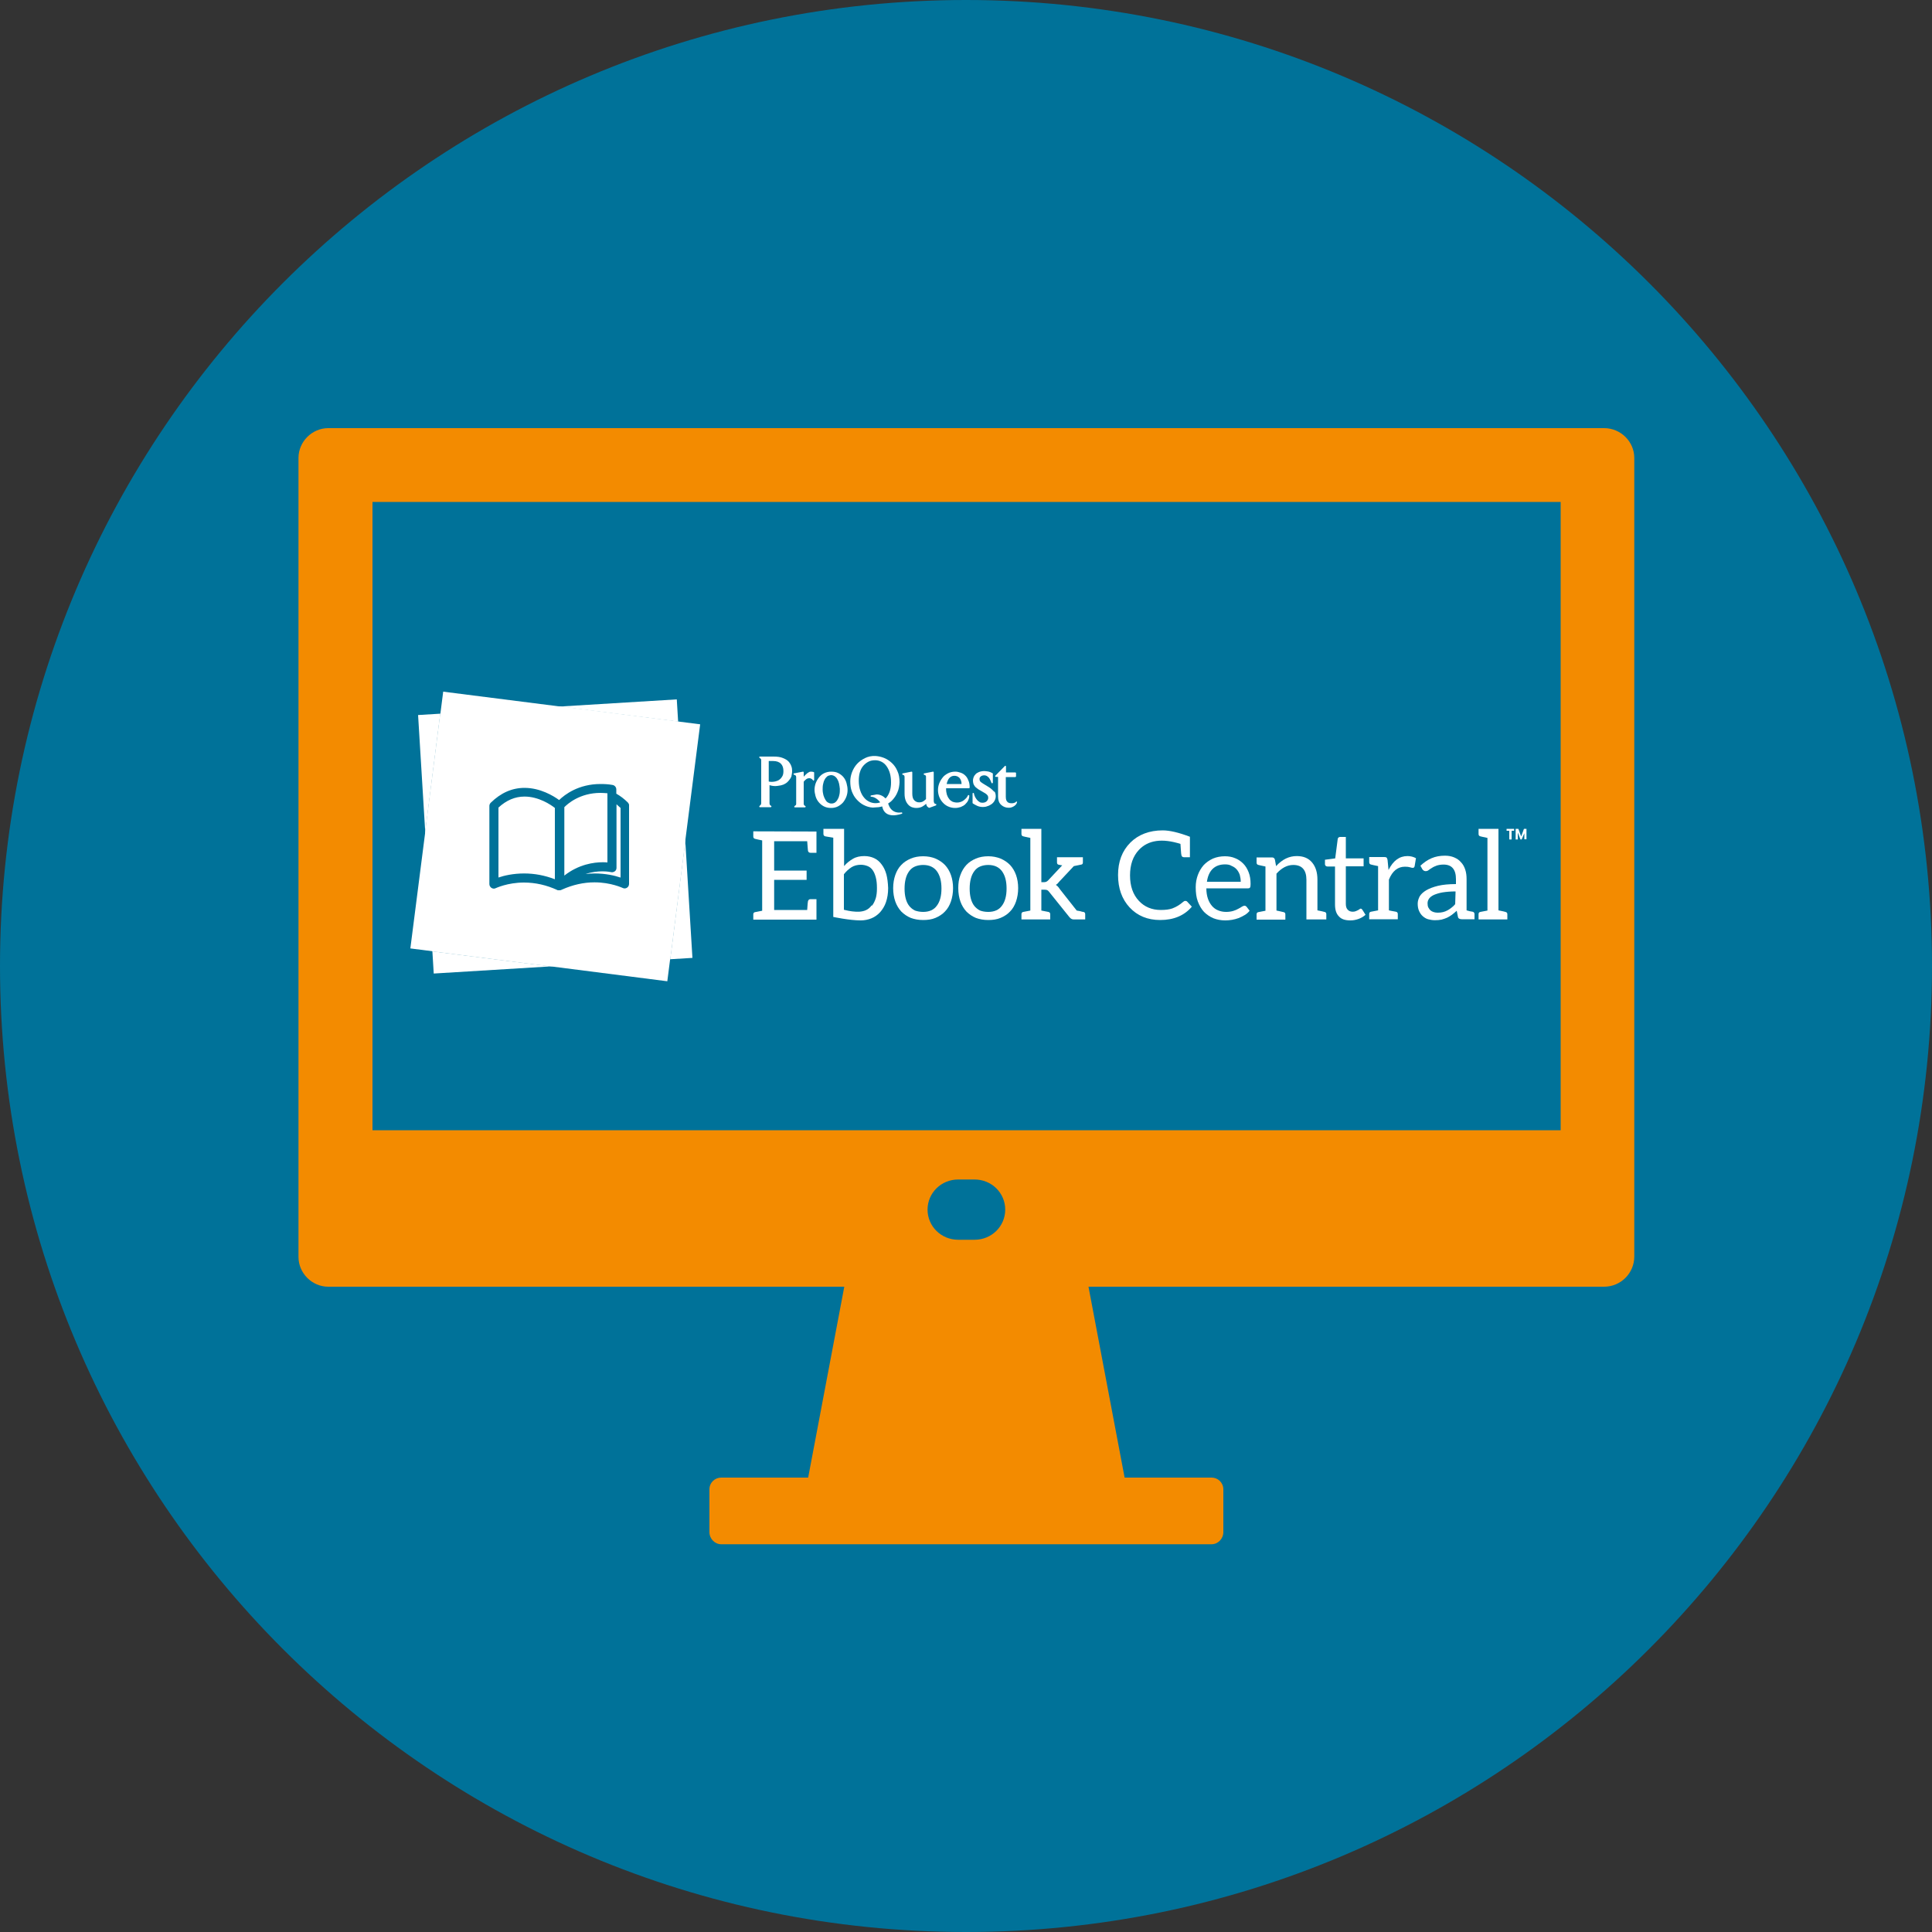 <?xml version="1.0" encoding="UTF-8"?><!-- Generator: Adobe Illustrator 27.0.1, SVG Export Plug-In . SVG Version: 6.00 Build 0)  --><svg xmlns="http://www.w3.org/2000/svg" xmlns:xlink="http://www.w3.org/1999/xlink" height="100" id="Ebene_1" style="enable-background:new 0 0 100 100;" version="1.1" viewBox="0 0 100 100" width="100" x="0px" xml:space="preserve" y="0px"><rect x="0" y="0" width="100" height="100" fill="#333333" stroke="none"/><style type="text/css">
	.st0{clip-path:url(#SVGID_00000029740475621147219000000013161288643417425040_);fill:#007299;}
	.st1{clip-path:url(#SVGID_00000029740475621147219000000013161288643417425040_);fill:#F38B00;}
	.st2{fill:#F38B00;}
	.st3{fill:#FFFFFF;}
	.st4{fill:#007299;}
</style><g><defs><rect height="100" id="SVGID_1_" width="100"/></defs><clipPath id="SVGID_00000047756486776028356420000017307977355186759845_"><use style="overflow:visible;" xlink:href="#SVGID_1_"/></clipPath><path d="M50,100   c27.61,0,50-22.39,50-50c0-27.61-22.38-50-50-50S0,22.39,0,50C0,77.61,22.38,100,50,100" style="clip-path:url(#SVGID_00000047756486776028356420000017307977355186759845_);fill:#007299;"/><path d="M31.13,40.73" style="clip-path:url(#SVGID_00000047756486776028356420000017307977355186759845_);fill:#F38B00;"/></g><path class="st2" d="M83.03,22.16h-7.4h-1.45h-2.62H28.49h-1.47h-0.84h-1.07h-8.12c-0.84,0-1.54,0.7-1.54,1.54v41.36  c0,0.84,0.7,1.54,1.54,1.54H43.7l-1.87,9.88h-4.5c-0.33,0-0.61,0.26-0.61,0.61v2.21c0,0.35,0.28,0.63,0.61,0.63h25.38  c0.33,0,0.61-0.28,0.61-0.63v-2.21c0-0.35-0.28-0.61-0.61-0.61h-4.5l-1.87-9.88h26.69c0.86,0,1.56-0.7,1.56-1.56V23.7  C84.59,22.86,83.89,22.16,83.03,22.16z M50.44,64.17H49.6c-0.89,0-1.59-0.7-1.59-1.56s0.7-1.56,1.59-1.56h0.84  c0.89,0,1.59,0.7,1.59,1.56C52.03,63.47,51.33,64.17,50.44,64.17z M80.77,58.5H19.28V25.98h5.84h1.3h1.77h43.67h2.17h1.61h5.14V58.5  H80.77z"/><g><path class="st3" d="M40.81,39.41c-0.07-0.07-0.17-0.13-0.3-0.18c-0.12-0.05-0.28-0.07-0.47-0.07h-0.71   c-0.02,0-0.03,0.01-0.03,0.03s0,0.03,0.02,0.04c0.02,0.01,0.04,0.03,0.06,0.05s0.02,0.05,0.02,0.08v2.21   c0,0.03-0.01,0.06-0.02,0.08c-0.02,0.02-0.04,0.04-0.06,0.06c-0.01,0.01-0.02,0.02-0.02,0.04s0.02,0.03,0.03,0.03h0.56   c0.02,0,0.04-0.02,0.04-0.04s-0.01-0.03-0.02-0.03c-0.02-0.01-0.05-0.03-0.06-0.05c-0.01-0.02-0.02-0.05-0.02-0.08v-0.94   c0.06,0.02,0.12,0.03,0.18,0.04c0.08,0.01,0.15,0.01,0.22,0s0.13-0.02,0.19-0.03c0.06-0.02,0.1-0.03,0.13-0.04   c0.03-0.01,0.07-0.04,0.13-0.07c0.05-0.03,0.1-0.08,0.15-0.14c0.05-0.06,0.1-0.13,0.13-0.2C40.98,40.1,41,40,41,39.9   c0-0.08-0.01-0.16-0.04-0.24C40.93,39.57,40.88,39.49,40.81,39.41 M39.81,39.39h0.02c0.02,0,0.05,0,0.08,0c0.03,0,0.07,0,0.11,0   c0.18,0,0.31,0.05,0.4,0.14s0.13,0.22,0.13,0.38c0,0.12-0.02,0.22-0.07,0.29c-0.04,0.07-0.1,0.13-0.16,0.17   c-0.06,0.04-0.13,0.06-0.2,0.08c-0.16,0.03-0.26,0.02-0.33,0v-1.06H39.81z"/><path class="st3" d="M42.13,39.97c-0.02-0.01-0.04-0.02-0.06-0.02c-0.01,0-0.03-0.01-0.1-0.01c-0.04,0-0.08,0.01-0.12,0.04   c-0.04,0.02-0.08,0.05-0.12,0.09c-0.04,0.03-0.07,0.07-0.11,0.11L41.6,40.2v-0.22c0-0.01,0-0.02-0.01-0.03s-0.02-0.01-0.03-0.01   l-0.46,0.09c-0.02,0-0.03,0.02-0.03,0.03c0,0.02,0.01,0.03,0.03,0.04c0.03,0.01,0.06,0.02,0.08,0.04c0.02,0.01,0.03,0.06,0.03,0.08   v1.39c0,0.04-0.01,0.06-0.02,0.06c-0.02,0.02-0.04,0.03-0.06,0.05c-0.01,0.01-0.02,0.02-0.02,0.04s0.02,0.03,0.03,0.03h0.52   c0.02,0,0.04-0.02,0.04-0.04s-0.01-0.03-0.02-0.03c-0.02-0.01-0.04-0.03-0.06-0.05c-0.01-0.01-0.02-0.03-0.02-0.06v-1.15   c0.03-0.04,0.07-0.08,0.12-0.12c0.05-0.04,0.1-0.06,0.17-0.06c0.04,0,0.08,0.01,0.11,0.03s0.06,0.04,0.08,0.08   c0.01,0.01,0.03,0.02,0.04,0.01c0.01-0.01,0.02-0.02,0.02-0.03v-0.35C42.15,39.99,42.14,39.98,42.13,39.97"/><path class="st3" d="M43.67,40.24c-0.07-0.09-0.16-0.16-0.27-0.22s-0.24-0.08-0.38-0.08c-0.13,0-0.26,0.03-0.36,0.08   c-0.11,0.05-0.2,0.13-0.27,0.22s-0.13,0.19-0.17,0.3c-0.04,0.11-0.06,0.23-0.06,0.34c0,0.1,0.02,0.21,0.05,0.32s0.08,0.21,0.15,0.3   s0.16,0.17,0.27,0.23s0.24,0.09,0.39,0.09c0.13,0,0.25-0.03,0.35-0.08c0.1-0.05,0.2-0.13,0.27-0.21c0.07-0.09,0.13-0.19,0.17-0.3   c0.04-0.11,0.06-0.22,0.06-0.34c0-0.11-0.02-0.23-0.05-0.34C43.79,40.43,43.74,40.33,43.67,40.24 M43.23,41.53   c-0.05,0.04-0.12,0.06-0.19,0.06h-0.01c-0.06,0-0.12-0.02-0.17-0.05c-0.06-0.03-0.1-0.08-0.14-0.15c-0.04-0.06-0.07-0.14-0.1-0.23   c-0.02-0.09-0.04-0.18-0.04-0.28s0-0.19,0.02-0.28s0.04-0.17,0.08-0.24c0.03-0.07,0.08-0.12,0.13-0.17   c0.05-0.04,0.12-0.06,0.19-0.07h0.01c0.07,0,0.13,0.02,0.18,0.05c0.06,0.04,0.11,0.09,0.15,0.16s0.07,0.14,0.09,0.23   s0.03,0.18,0.04,0.27c0,0.1,0,0.2-0.02,0.29s-0.04,0.17-0.08,0.23C43.33,41.44,43.28,41.49,43.23,41.53"/><path class="st3" d="M48.45,41.62c-0.05-0.01-0.08-0.03-0.09-0.05c-0.02-0.03-0.03-0.07-0.03-0.12v-1.47c0-0.01,0-0.02-0.01-0.03   s-0.02-0.01-0.03-0.01l-0.45,0.09c-0.02,0-0.03,0.02-0.03,0.03c0,0.02,0.01,0.03,0.02,0.04c0.03,0.01,0.06,0.02,0.08,0.04   c0.02,0.01,0.02,0.06,0.02,0.08v1.14c-0.05,0.05-0.1,0.09-0.15,0.12c-0.05,0.03-0.12,0.05-0.21,0.05c-0.1,0-0.18-0.04-0.25-0.11   s-0.1-0.19-0.1-0.34v-1.1c0-0.01,0-0.02-0.01-0.03s-0.02-0.01-0.03-0.01l-0.45,0.09c-0.02,0-0.03,0.02-0.03,0.03   c0,0.02,0.01,0.03,0.02,0.04l0.04,0.01c0.01,0,0.02,0.01,0.03,0.02c0.01,0.01,0.01,0.02,0.02,0.03c0,0.01,0.01,0.03,0.01,0.06v0.86   c0,0.14,0.02,0.26,0.06,0.36c0.04,0.1,0.09,0.17,0.15,0.23s0.13,0.1,0.2,0.12s0.13,0.03,0.19,0.03c0.14,0,0.26-0.03,0.35-0.09   c0.06-0.04,0.12-0.08,0.17-0.13c0,0.01,0,0.02,0,0.03c0.01,0.03,0.02,0.06,0.03,0.08s0.03,0.04,0.05,0.06   c0.02,0.01,0.04,0.03,0.06,0.04h0.02h0.01l0.33-0.12c0.02-0.01,0.02-0.02,0.02-0.04C48.48,41.64,48.47,41.63,48.45,41.62"/><path class="st3" d="M49.95,40.13c-0.07-0.07-0.15-0.11-0.24-0.14s-0.17-0.05-0.26-0.05c-0.15,0-0.28,0.03-0.39,0.09   s-0.21,0.13-0.28,0.23c-0.07,0.09-0.13,0.19-0.17,0.3c-0.04,0.11-0.06,0.22-0.06,0.33c0,0.12,0.02,0.23,0.06,0.34   s0.1,0.21,0.18,0.3s0.17,0.16,0.28,0.21s0.23,0.08,0.37,0.08c0.1,0,0.2-0.02,0.29-0.05c0.09-0.04,0.17-0.08,0.23-0.14   c0.06-0.06,0.12-0.13,0.15-0.2c0.04-0.08,0.06-0.16,0.06-0.24c0-0.02-0.01-0.03-0.03-0.04c-0.02,0-0.03,0.01-0.04,0.02   c-0.02,0.04-0.04,0.08-0.08,0.13c-0.04,0.04-0.08,0.08-0.13,0.12c-0.05,0.04-0.11,0.07-0.17,0.09c-0.06,0.02-0.12,0.03-0.18,0.03   c-0.09,0-0.18-0.02-0.25-0.05c-0.07-0.04-0.13-0.08-0.17-0.15c-0.05-0.06-0.08-0.13-0.11-0.21c-0.02-0.08-0.04-0.17-0.04-0.26V40.8   h1.18c0.02,0,0.04-0.02,0.04-0.04c0-0.14-0.02-0.27-0.07-0.37C50.08,40.28,50.02,40.19,49.95,40.13 M49,40.58   c0.01-0.05,0.02-0.09,0.04-0.14c0.02-0.06,0.05-0.11,0.08-0.15c0.03-0.04,0.08-0.08,0.12-0.1c0.08-0.04,0.2-0.05,0.3-0.01   c0.04,0.02,0.08,0.04,0.12,0.08c0.03,0.04,0.06,0.08,0.08,0.14c0.02,0.05,0.03,0.11,0.03,0.18L49,40.58L49,40.58z"/><path class="st3" d="M51.35,40.87c-0.05-0.05-0.11-0.09-0.17-0.13c-0.06-0.04-0.12-0.07-0.18-0.11c-0.1-0.06-0.18-0.11-0.23-0.15   s-0.07-0.09-0.07-0.16c0-0.02,0-0.04,0.01-0.06s0.02-0.04,0.04-0.06s0.05-0.04,0.08-0.05c0.03-0.01,0.07-0.02,0.11-0.02   c0.05,0,0.09,0.01,0.13,0.03s0.08,0.06,0.11,0.09c0.03,0.04,0.06,0.08,0.08,0.13s0.04,0.1,0.06,0.14c0.01,0.02,0.02,0.03,0.04,0.02   c0.02,0,0.03-0.02,0.03-0.04v-0.45c0-0.01-0.01-0.03-0.02-0.03c-0.09-0.05-0.17-0.08-0.24-0.09c-0.07-0.01-0.13-0.02-0.18-0.02   c-0.11,0-0.2,0.02-0.28,0.05c-0.07,0.03-0.14,0.07-0.18,0.12c-0.05,0.05-0.08,0.1-0.1,0.16c-0.02,0.06-0.03,0.11-0.03,0.16   c0,0.06,0.01,0.11,0.02,0.15c0.01,0.05,0.04,0.09,0.07,0.14c0.03,0.04,0.07,0.08,0.13,0.12c0.05,0.04,0.11,0.08,0.19,0.12l0.17,0.1   c0.05,0.03,0.09,0.05,0.12,0.08c0.03,0.03,0.05,0.05,0.07,0.08c0.01,0.03,0.02,0.06,0.02,0.1c0,0.02,0,0.04-0.01,0.07   s-0.02,0.06-0.05,0.09c-0.02,0.03-0.05,0.05-0.09,0.07s-0.09,0.03-0.15,0.03s-0.11-0.01-0.15-0.04c-0.05-0.03-0.09-0.06-0.13-0.11   c-0.04-0.04-0.07-0.1-0.1-0.15c-0.03-0.06-0.05-0.12-0.06-0.18c0-0.02-0.02-0.03-0.04-0.03s-0.03,0.02-0.03,0.04v0.48   c0,0.01,0.01,0.02,0.02,0.03c0.06,0.04,0.14,0.08,0.22,0.12c0.09,0.04,0.19,0.06,0.3,0.06c0.07,0,0.15-0.01,0.22-0.04   c0.08-0.02,0.15-0.06,0.21-0.1c0.06-0.04,0.12-0.1,0.16-0.17s0.07-0.15,0.07-0.25c0-0.08-0.02-0.16-0.05-0.22   C51.45,40.98,51.4,40.92,51.35,40.87"/><path class="st3" d="M52.63,41.49c-0.01-0.01-0.03,0-0.04,0.01c-0.01,0.01-0.02,0.02-0.04,0.03c-0.01,0.01-0.02,0.02-0.04,0.02   c-0.02,0.01-0.03,0.01-0.06,0.02c-0.04,0.01-0.1,0.01-0.18,0c-0.03-0.01-0.07-0.02-0.1-0.04s-0.06-0.06-0.08-0.1   c-0.02-0.05-0.03-0.11-0.03-0.19v-1.02h0.49c0.02,0,0.04-0.02,0.04-0.04v-0.16c0-0.02-0.02-0.04-0.04-0.04h-0.48v-0.31   c0-0.01-0.01-0.03-0.02-0.03c-0.01-0.01-0.03,0-0.04,0.01l-0.49,0.5c-0.01,0.01-0.01,0.03-0.01,0.04c0.01,0.01,0.02,0.02,0.03,0.02   h0.12v1.02c0,0.19,0.05,0.33,0.16,0.43s0.24,0.15,0.4,0.15c0.06,0,0.11-0.01,0.16-0.03s0.09-0.04,0.13-0.07s0.07-0.06,0.09-0.09   s0.04-0.07,0.04-0.1C52.65,41.51,52.64,41.5,52.63,41.49"/><path class="st3" d="M46.66,42.05c0,0-0.05,0.01-0.12,0.01c-0.16,0-0.44-0.06-0.56-0.44c0-0.01-0.01-0.02-0.01-0.03   c0.09-0.06,0.15-0.1,0.23-0.19c0.1-0.11,0.19-0.24,0.25-0.39c0.07-0.15,0.1-0.33,0.11-0.52c0-0.22-0.03-0.41-0.11-0.58   c-0.07-0.17-0.17-0.31-0.29-0.42c-0.12-0.11-0.25-0.2-0.4-0.26c-0.15-0.06-0.3-0.09-0.44-0.1c-0.21-0.01-0.39,0.03-0.55,0.11   s-0.3,0.18-0.41,0.3s-0.2,0.27-0.26,0.43c-0.06,0.16-0.09,0.32-0.09,0.47c0,0.19,0.02,0.36,0.08,0.52s0.14,0.3,0.25,0.42   s0.23,0.22,0.37,0.29s0.29,0.12,0.46,0.13l0.3-0.02c0.06-0.01,0.13-0.02,0.19-0.04c0.01,0.02,0.02,0.05,0.02,0.07   c0.07,0.25,0.26,0.39,0.55,0.39c0.23,0,0.44-0.08,0.45-0.08c0.02-0.01,0.03-0.03,0.02-0.04C46.7,42.06,46.68,42.05,46.66,42.05    M45.09,41.17c-0.02,0-0.03,0.02-0.03,0.04s0.02,0.03,0.04,0.03c0,0,0,0,0.02,0c0.07,0,0.28,0.07,0.44,0.29   c-0.17,0.06-0.37,0.06-0.56-0.03c-0.1-0.05-0.19-0.11-0.27-0.21c-0.08-0.09-0.15-0.21-0.2-0.36c-0.05-0.14-0.08-0.32-0.08-0.52   c0-0.17,0.02-0.32,0.06-0.45s0.1-0.24,0.18-0.33s0.17-0.16,0.27-0.21c0.1-0.05,0.21-0.07,0.34-0.07c0.12,0,0.23,0.03,0.33,0.08   c0.1,0.05,0.19,0.13,0.26,0.23s0.13,0.22,0.17,0.36c0.04,0.14,0.06,0.3,0.06,0.48c0,0.16-0.02,0.31-0.06,0.44   c-0.04,0.13-0.1,0.24-0.17,0.33c-0.01,0.01-0.02,0.02-0.03,0.03s-0.01,0.02-0.02,0.03c-0.11-0.11-0.26-0.21-0.47-0.21   C45.29,41.14,45.19,41.15,45.09,41.17"/><path class="st3" d="M42.26,43.04v1.1h-0.31c-0.07,0-0.12-0.04-0.13-0.11c0-0.02-0.02-0.18-0.04-0.49h-1.71v1.52h1.68v0.48h-1.68   v1.56h1.71c0.02-0.28,0.03-0.43,0.04-0.45c0.02-0.07,0.06-0.11,0.13-0.11h0.31v1.06h-3.27v-0.27c0-0.07,0.03-0.11,0.1-0.12   l0.36-0.07V43.5c-0.2-0.04-0.32-0.07-0.36-0.08c-0.06-0.01-0.1-0.05-0.1-0.12v-0.27L42.26,43.04"/><path class="st3" d="M45.97,45.96v0.02c0,0.26-0.04,0.5-0.11,0.71s-0.18,0.38-0.3,0.52c-0.13,0.14-0.28,0.25-0.45,0.32   c-0.17,0.07-0.36,0.11-0.56,0.11c-0.58,0-1.42-0.18-1.42-0.18v-4.1c-0.08-0.01-0.36-0.06-0.41-0.07c-0.06-0.01-0.1-0.06-0.1-0.12   V42.9h1.07v1.93c0.13-0.16,0.29-0.28,0.46-0.38c0.17-0.1,0.37-0.14,0.59-0.14c0.19,0,0.36,0.04,0.51,0.11   c0.15,0.07,0.28,0.18,0.38,0.32c0.11,0.14,0.19,0.31,0.25,0.52C45.93,45.46,45.96,45.69,45.97,45.96L45.97,45.96 M45.14,46.87   c0.08-0.1,0.14-0.23,0.19-0.38c0.04-0.14,0.06-0.31,0.06-0.49c0-0.02,0-0.03,0-0.05c0-0.21-0.02-0.39-0.06-0.54   s-0.09-0.27-0.16-0.37s-0.16-0.17-0.26-0.21s-0.22-0.07-0.35-0.07c-0.18,0-0.35,0.04-0.49,0.13c-0.14,0.09-0.27,0.21-0.39,0.36   v1.84c0.08,0.02,0.36,0.09,0.63,0.1c0.04,0,0.08,0,0.12,0h0.04c0.13-0.01,0.24-0.03,0.35-0.08c0.11-0.05,0.21-0.13,0.29-0.24   L45.14,46.87z"/><path class="st3" d="M48.42,44.44c0.19,0.08,0.35,0.19,0.49,0.33c0.13,0.14,0.24,0.32,0.31,0.52s0.11,0.43,0.11,0.68   s-0.04,0.48-0.11,0.69c-0.07,0.2-0.17,0.38-0.31,0.52c-0.13,0.14-0.3,0.25-0.49,0.33c-0.19,0.08-0.4,0.11-0.64,0.11   c-0.24,0-0.45-0.04-0.64-0.11c-0.19-0.08-0.35-0.19-0.49-0.33c-0.13-0.14-0.24-0.32-0.31-0.52s-0.11-0.43-0.11-0.69   c0-0.25,0.04-0.48,0.11-0.68s0.17-0.38,0.31-0.52c0.13-0.14,0.3-0.25,0.49-0.33c0.19-0.08,0.4-0.12,0.64-0.12   C48.02,44.32,48.23,44.36,48.42,44.44 M47.78,47.2c0.32,0,0.56-0.11,0.71-0.32c0.16-0.21,0.24-0.51,0.24-0.89   c0-0.39-0.08-0.68-0.24-0.9c-0.16-0.21-0.39-0.32-0.71-0.32c-0.16,0-0.3,0.03-0.42,0.08c-0.12,0.05-0.22,0.13-0.3,0.24   c-0.08,0.11-0.14,0.23-0.18,0.39c-0.04,0.15-0.06,0.32-0.06,0.52c0,0.19,0.02,0.36,0.06,0.51c0.04,0.15,0.1,0.28,0.18,0.38   c0.08,0.1,0.18,0.18,0.3,0.24C47.48,47.17,47.62,47.2,47.78,47.2L47.78,47.2z"/><path class="st3" d="M51.79,44.44c0.19,0.08,0.35,0.19,0.49,0.33c0.13,0.14,0.24,0.32,0.31,0.52s0.11,0.43,0.11,0.68   s-0.04,0.48-0.11,0.69c-0.07,0.2-0.17,0.38-0.31,0.52c-0.13,0.14-0.3,0.25-0.49,0.33c-0.19,0.08-0.4,0.11-0.64,0.11   c-0.24,0-0.45-0.04-0.64-0.11c-0.19-0.08-0.35-0.19-0.49-0.33c-0.13-0.14-0.24-0.32-0.31-0.52s-0.11-0.43-0.11-0.69   c0-0.25,0.03-0.48,0.11-0.68c0.07-0.2,0.18-0.38,0.31-0.52s0.3-0.25,0.49-0.33c0.19-0.08,0.4-0.12,0.64-0.12   C51.38,44.32,51.59,44.36,51.79,44.44 M51.15,47.2c0.32,0,0.56-0.11,0.71-0.32c0.16-0.21,0.24-0.51,0.24-0.89   c0-0.39-0.08-0.68-0.24-0.9c-0.16-0.21-0.39-0.32-0.71-0.32c-0.16,0-0.3,0.03-0.42,0.08c-0.12,0.05-0.22,0.13-0.3,0.24   c-0.08,0.11-0.14,0.23-0.18,0.39c-0.04,0.15-0.06,0.32-0.06,0.52c0,0.19,0.02,0.36,0.06,0.51c0.04,0.15,0.1,0.28,0.18,0.38   c0.08,0.1,0.18,0.18,0.3,0.24C50.84,47.17,50.98,47.2,51.15,47.2L51.15,47.2z"/><path class="st3" d="M56.07,47.2c0.07,0.01,0.1,0.05,0.1,0.12v0.27h-0.6c-0.08,0-0.15-0.04-0.21-0.11l-1.06-1.32   c-0.03-0.04-0.06-0.07-0.1-0.09c-0.03-0.01-0.08-0.02-0.14-0.02H53.9v1.08c0.02,0,0.14,0.03,0.36,0.07c0.06,0.01,0.1,0.05,0.1,0.12   v0.27h-1.49v-0.27c0-0.07,0.03-0.11,0.1-0.12l0.36-0.07v-3.76c-0.2-0.04-0.32-0.07-0.36-0.08c-0.06-0.01-0.1-0.05-0.1-0.12V42.9   h1.03v2.76h0.15c0.08,0,0.14-0.03,0.2-0.09l0.73-0.78c-0.02,0-0.04-0.01-0.07-0.01c-0.05-0.01-0.08-0.02-0.1-0.02   c-0.07-0.01-0.1-0.05-0.1-0.12v-0.27h1.34v0.27c0,0.07-0.03,0.1-0.08,0.11c-0.05,0.01-0.18,0.04-0.39,0.08l-0.75,0.8   c-0.06,0.08-0.12,0.14-0.18,0.17c0.07,0.05,0.14,0.11,0.19,0.2l0.89,1.13l0.17,0.03C55.99,47.19,56.05,47.2,56.07,47.2L56.07,47.2"/><path class="st3" d="M60.18,42.98c0.36,0,0.83,0.11,1.41,0.33v1.06h-0.31c-0.07,0-0.12-0.04-0.13-0.11   c-0.01-0.03-0.02-0.12-0.03-0.29c-0.01-0.17-0.02-0.26-0.02-0.29c-0.95-0.3-1.67-0.2-2.15,0.31c-0.31,0.33-0.46,0.77-0.46,1.32   s0.15,0.99,0.46,1.32c0.29,0.31,0.67,0.47,1.13,0.47c0.26,0,0.46-0.03,0.6-0.08c0.21-0.08,0.39-0.19,0.56-0.34   c0.04-0.03,0.07-0.05,0.11-0.05s0.07,0.01,0.1,0.04l0.24,0.26c-0.39,0.46-0.94,0.69-1.64,0.69c-0.65,0-1.18-0.22-1.58-0.65   s-0.6-0.99-0.6-1.68s0.21-1.25,0.64-1.68C58.92,43.2,59.49,42.98,60.18,42.98L60.18,42.98"/><path class="st3" d="M63.4,44.32c0.19,0,0.37,0.03,0.53,0.1c0.16,0.06,0.3,0.16,0.42,0.28c0.12,0.12,0.21,0.27,0.28,0.45   s0.1,0.38,0.1,0.61c0,0.09-0.01,0.15-0.03,0.18s-0.05,0.04-0.11,0.04h-2.15c0,0.2,0.03,0.38,0.08,0.53   c0.05,0.15,0.12,0.27,0.21,0.38c0.09,0.1,0.19,0.18,0.32,0.23c0.12,0.05,0.26,0.08,0.41,0.08c0.14,0,0.27-0.02,0.37-0.05   s0.19-0.07,0.26-0.11s0.14-0.07,0.19-0.11c0.05-0.03,0.1-0.05,0.13-0.05c0.05,0,0.08,0.02,0.11,0.05l0.16,0.21   c-0.07,0.09-0.15,0.16-0.25,0.22s-0.2,0.11-0.32,0.16c-0.11,0.04-0.23,0.07-0.34,0.09c-0.12,0.02-0.24,0.03-0.35,0.03   c-0.22,0-0.43-0.04-0.61-0.11c-0.19-0.08-0.35-0.19-0.49-0.33c-0.14-0.15-0.24-0.33-0.32-0.54c-0.08-0.21-0.11-0.46-0.11-0.74   c0-0.23,0.04-0.44,0.11-0.63c0.07-0.19,0.17-0.36,0.3-0.51c0.13-0.14,0.29-0.25,0.48-0.34C62.97,44.36,63.18,44.32,63.4,44.32   L63.4,44.32 M63.41,44.74c-0.27,0-0.49,0.08-0.65,0.24s-0.25,0.38-0.29,0.66h1.75c0-0.13-0.02-0.25-0.05-0.36   c-0.04-0.11-0.09-0.2-0.16-0.28c-0.07-0.08-0.16-0.14-0.26-0.18C63.66,44.76,63.54,44.74,63.41,44.74L63.41,44.74z"/><path class="st3" d="M66.05,44.83c0.32-0.35,0.67-0.52,1.07-0.52c0.35,0,0.61,0.11,0.8,0.34c0.18,0.22,0.27,0.51,0.27,0.88v1.59   c0.21,0.04,0.33,0.07,0.36,0.08c0.07,0.01,0.1,0.05,0.1,0.12v0.27h-1.03v-2.05c0-0.51-0.23-0.77-0.68-0.77   c-0.31,0-0.6,0.15-0.87,0.45v1.91c0.02,0,0.14,0.03,0.36,0.08c0.07,0.01,0.1,0.05,0.1,0.12v0.27h-1.49v-0.27   c0-0.07,0.03-0.11,0.1-0.12l0.36-0.07v-2.29c-0.2-0.04-0.32-0.07-0.36-0.08c-0.06-0.01-0.1-0.05-0.1-0.12v-0.27h0.8   c0.08,0,0.13,0.04,0.15,0.12L66.05,44.83L66.05,44.83"/><path class="st3" d="M69.3,47.43c-0.14-0.14-0.2-0.35-0.2-0.61v-1.97h-0.39c-0.04,0-0.06-0.01-0.09-0.03   c-0.02-0.02-0.04-0.05-0.04-0.09V44.5l0.53-0.07l0.13-1c0-0.03,0.02-0.06,0.04-0.08c0.02-0.02,0.05-0.03,0.09-0.03h0.29v1.11h0.92   v0.41h-0.92v1.94c0,0.14,0.03,0.24,0.1,0.31s0.15,0.1,0.26,0.1c0.06,0,0.11-0.01,0.16-0.03c0.04-0.02,0.08-0.04,0.11-0.05   c0.03-0.02,0.06-0.04,0.08-0.05c0.02-0.02,0.04-0.03,0.06-0.03c0.03,0,0.05,0.02,0.08,0.05l0.17,0.27   c-0.1,0.09-0.22,0.16-0.35,0.21c-0.14,0.05-0.28,0.08-0.43,0.08C69.63,47.64,69.43,47.58,69.3,47.43"/><path class="st3" d="M71.87,45.03c0.24-0.48,0.56-0.72,0.98-0.72c0.17,0,0.31,0.04,0.44,0.11l-0.07,0.42   c-0.02,0.05-0.04,0.08-0.09,0.08c-0.04,0-0.09-0.01-0.15-0.03c-0.06-0.02-0.15-0.03-0.26-0.03c-0.37,0-0.65,0.22-0.83,0.67v1.59   c0.05,0.01,0.17,0.04,0.36,0.07c0.06,0.01,0.1,0.05,0.1,0.12v0.27h-1.48v-0.27c0-0.07,0.03-0.11,0.1-0.12l0.36-0.07v-2.29   c-0.2-0.04-0.32-0.07-0.36-0.08c-0.06-0.01-0.1-0.05-0.1-0.12v-0.27h0.78c0.06,0,0.1,0.01,0.12,0.03c0.02,0.02,0.04,0.06,0.05,0.12   L71.87,45.03L71.87,45.03"/><path class="st3" d="M76.22,47.19c0.06,0.01,0.1,0.06,0.1,0.12v0.27h-0.66c-0.05,0-0.1-0.01-0.13-0.03   c-0.04-0.02-0.06-0.05-0.07-0.11l-0.06-0.3c-0.09,0.08-0.17,0.15-0.25,0.21c-0.08,0.06-0.17,0.11-0.25,0.15   c-0.09,0.04-0.18,0.07-0.29,0.1c-0.1,0.02-0.21,0.03-0.34,0.03c-0.12,0-0.24-0.02-0.35-0.05s-0.2-0.09-0.28-0.16   s-0.14-0.16-0.19-0.27s-0.07-0.24-0.07-0.38c0-0.13,0.04-0.25,0.1-0.37c0.07-0.12,0.18-0.22,0.34-0.32   c0.16-0.09,0.36-0.17,0.61-0.23s0.56-0.09,0.93-0.09v-0.25c0-0.25-0.05-0.44-0.16-0.57s-0.27-0.19-0.48-0.19   c-0.14,0-0.25,0.02-0.35,0.05c-0.1,0.04-0.18,0.07-0.25,0.12c-0.07,0.04-0.13,0.08-0.18,0.12c-0.05,0.04-0.1,0.05-0.15,0.05   c-0.04,0-0.07-0.01-0.1-0.03s-0.05-0.04-0.07-0.07l-0.1-0.18c0.18-0.17,0.37-0.3,0.58-0.39s0.44-0.13,0.69-0.13   c0.18,0,0.34,0.03,0.48,0.09c0.14,0.06,0.26,0.14,0.35,0.25c0.1,0.1,0.17,0.23,0.22,0.38s0.07,0.31,0.07,0.5v1.61   C75.99,47.15,76.18,47.19,76.22,47.19L76.22,47.19 M75.34,46.14c-0.26,0-0.48,0.02-0.67,0.05c-0.18,0.03-0.33,0.08-0.45,0.13   c-0.11,0.05-0.2,0.12-0.25,0.19s-0.08,0.15-0.08,0.24s0.01,0.16,0.04,0.22s0.07,0.11,0.11,0.15c0.05,0.04,0.1,0.07,0.17,0.09   c0.06,0.02,0.13,0.03,0.21,0.03c0.1,0,0.19-0.01,0.27-0.03c0.08-0.02,0.16-0.05,0.23-0.09s0.14-0.08,0.21-0.14   c0.07-0.05,0.13-0.11,0.19-0.18L75.34,46.14z"/><g><path class="st3" d="M78.02,47.32v0.27h-1.49v-0.27c0-0.07,0.03-0.11,0.1-0.12l0.36-0.07v-3.76c-0.2-0.04-0.32-0.07-0.36-0.08    c-0.06-0.01-0.1-0.05-0.1-0.12V42.9h1.03v4.22c0.21,0.04,0.33,0.07,0.36,0.08C77.99,47.22,78.02,47.25,78.02,47.32"/><polyline class="st3" points="34.54,50.79 21.24,49.09 22.94,35.8 36.24,37.49 34.54,50.79   "/></g><path class="st3" d="M22.38,49.24l0.07,1.15l6.06-0.37L22.38,49.24 M35.47,43.52l-0.78,6.13l1.15-0.07L35.47,43.52 M22.79,36.94   l-1.15,0.07l0.37,6.06L22.79,36.94 M35.03,36.2l-6.06,0.37l6.13,0.78L35.03,36.2"/><polyline class="st3" points="28.96,36.56 22.79,36.94 22.01,43.07 22.38,49.24 28.52,50.02 34.69,49.65 35.47,43.52 35.1,37.35    28.96,36.56  "/><path class="st4" d="M32.5,41.54c-0.19-0.19-0.39-0.34-0.6-0.46v-0.22c0-0.11-0.08-0.21-0.19-0.23c-0.21-0.04-0.42-0.05-0.63-0.05   c-1.14,0-1.85,0.55-2.14,0.83c-0.3-0.22-0.98-0.63-1.79-0.63c-0.65,0-1.23,0.26-1.75,0.77c-0.04,0.04-0.07,0.1-0.07,0.16v4.05   c0,0.08,0.04,0.15,0.11,0.2c0.07,0.04,0.15,0.05,0.22,0.01c0.01,0,0.6-0.29,1.46-0.29c0.59,0,1.17,0.13,1.73,0.39l0,0   c0.01,0.01,0.03,0.01,0.04,0.01h0.01c0.02,0,0.03,0,0.05,0l0,0c0.01,0,0.02,0,0.03,0c0.04,0,0.08-0.02,0.12-0.04   c0.54-0.24,1.1-0.37,1.67-0.37c0.86,0,1.45,0.29,1.46,0.29c0.07,0.04,0.16,0.03,0.22-0.01c0.07-0.04,0.11-0.12,0.11-0.2V41.7   C32.57,41.64,32.54,41.59,32.5,41.54 M29.2,41.79c0.17-0.18,0.81-0.75,1.88-0.75c0.12,0,0.24,0.01,0.36,0.02v3.58   c-0.07-0.01-0.16-0.01-0.25-0.01c-0.44,0-1.23,0.1-1.98,0.69v-3.53H29.2z M25.8,45.42V41.8c0.41-0.38,0.86-0.57,1.35-0.57   c0.73,0,1.36,0.42,1.57,0.59v3.69c-0.52-0.2-1.05-0.3-1.59-0.3C26.56,45.21,26.09,45.32,25.8,45.42z M32.11,45.42   c-0.29-0.1-0.76-0.21-1.33-0.21c-0.16,0-0.32,0.01-0.47,0.03c0.32-0.11,0.63-0.14,0.88-0.14c0.26,0,0.43,0.04,0.43,0.04   c0.07,0.02,0.14,0,0.2-0.04c0.06-0.04,0.09-0.11,0.09-0.18v-3.29c0.07,0.06,0.14,0.13,0.21,0.19v3.6H32.11z"/><path class="st3" d="M78.38,43h-0.14v0.45h-0.12V43h-0.14v-0.1h0.39V43 M78.9,43.13L78.9,43.13l-0.14,0.32H78.7l-0.13-0.33h-0.01   v0.33h-0.11V42.9h0.14l0.14,0.38h0.01l0.14-0.38h0.13v0.54H78.9V43.13z"/></g></svg>